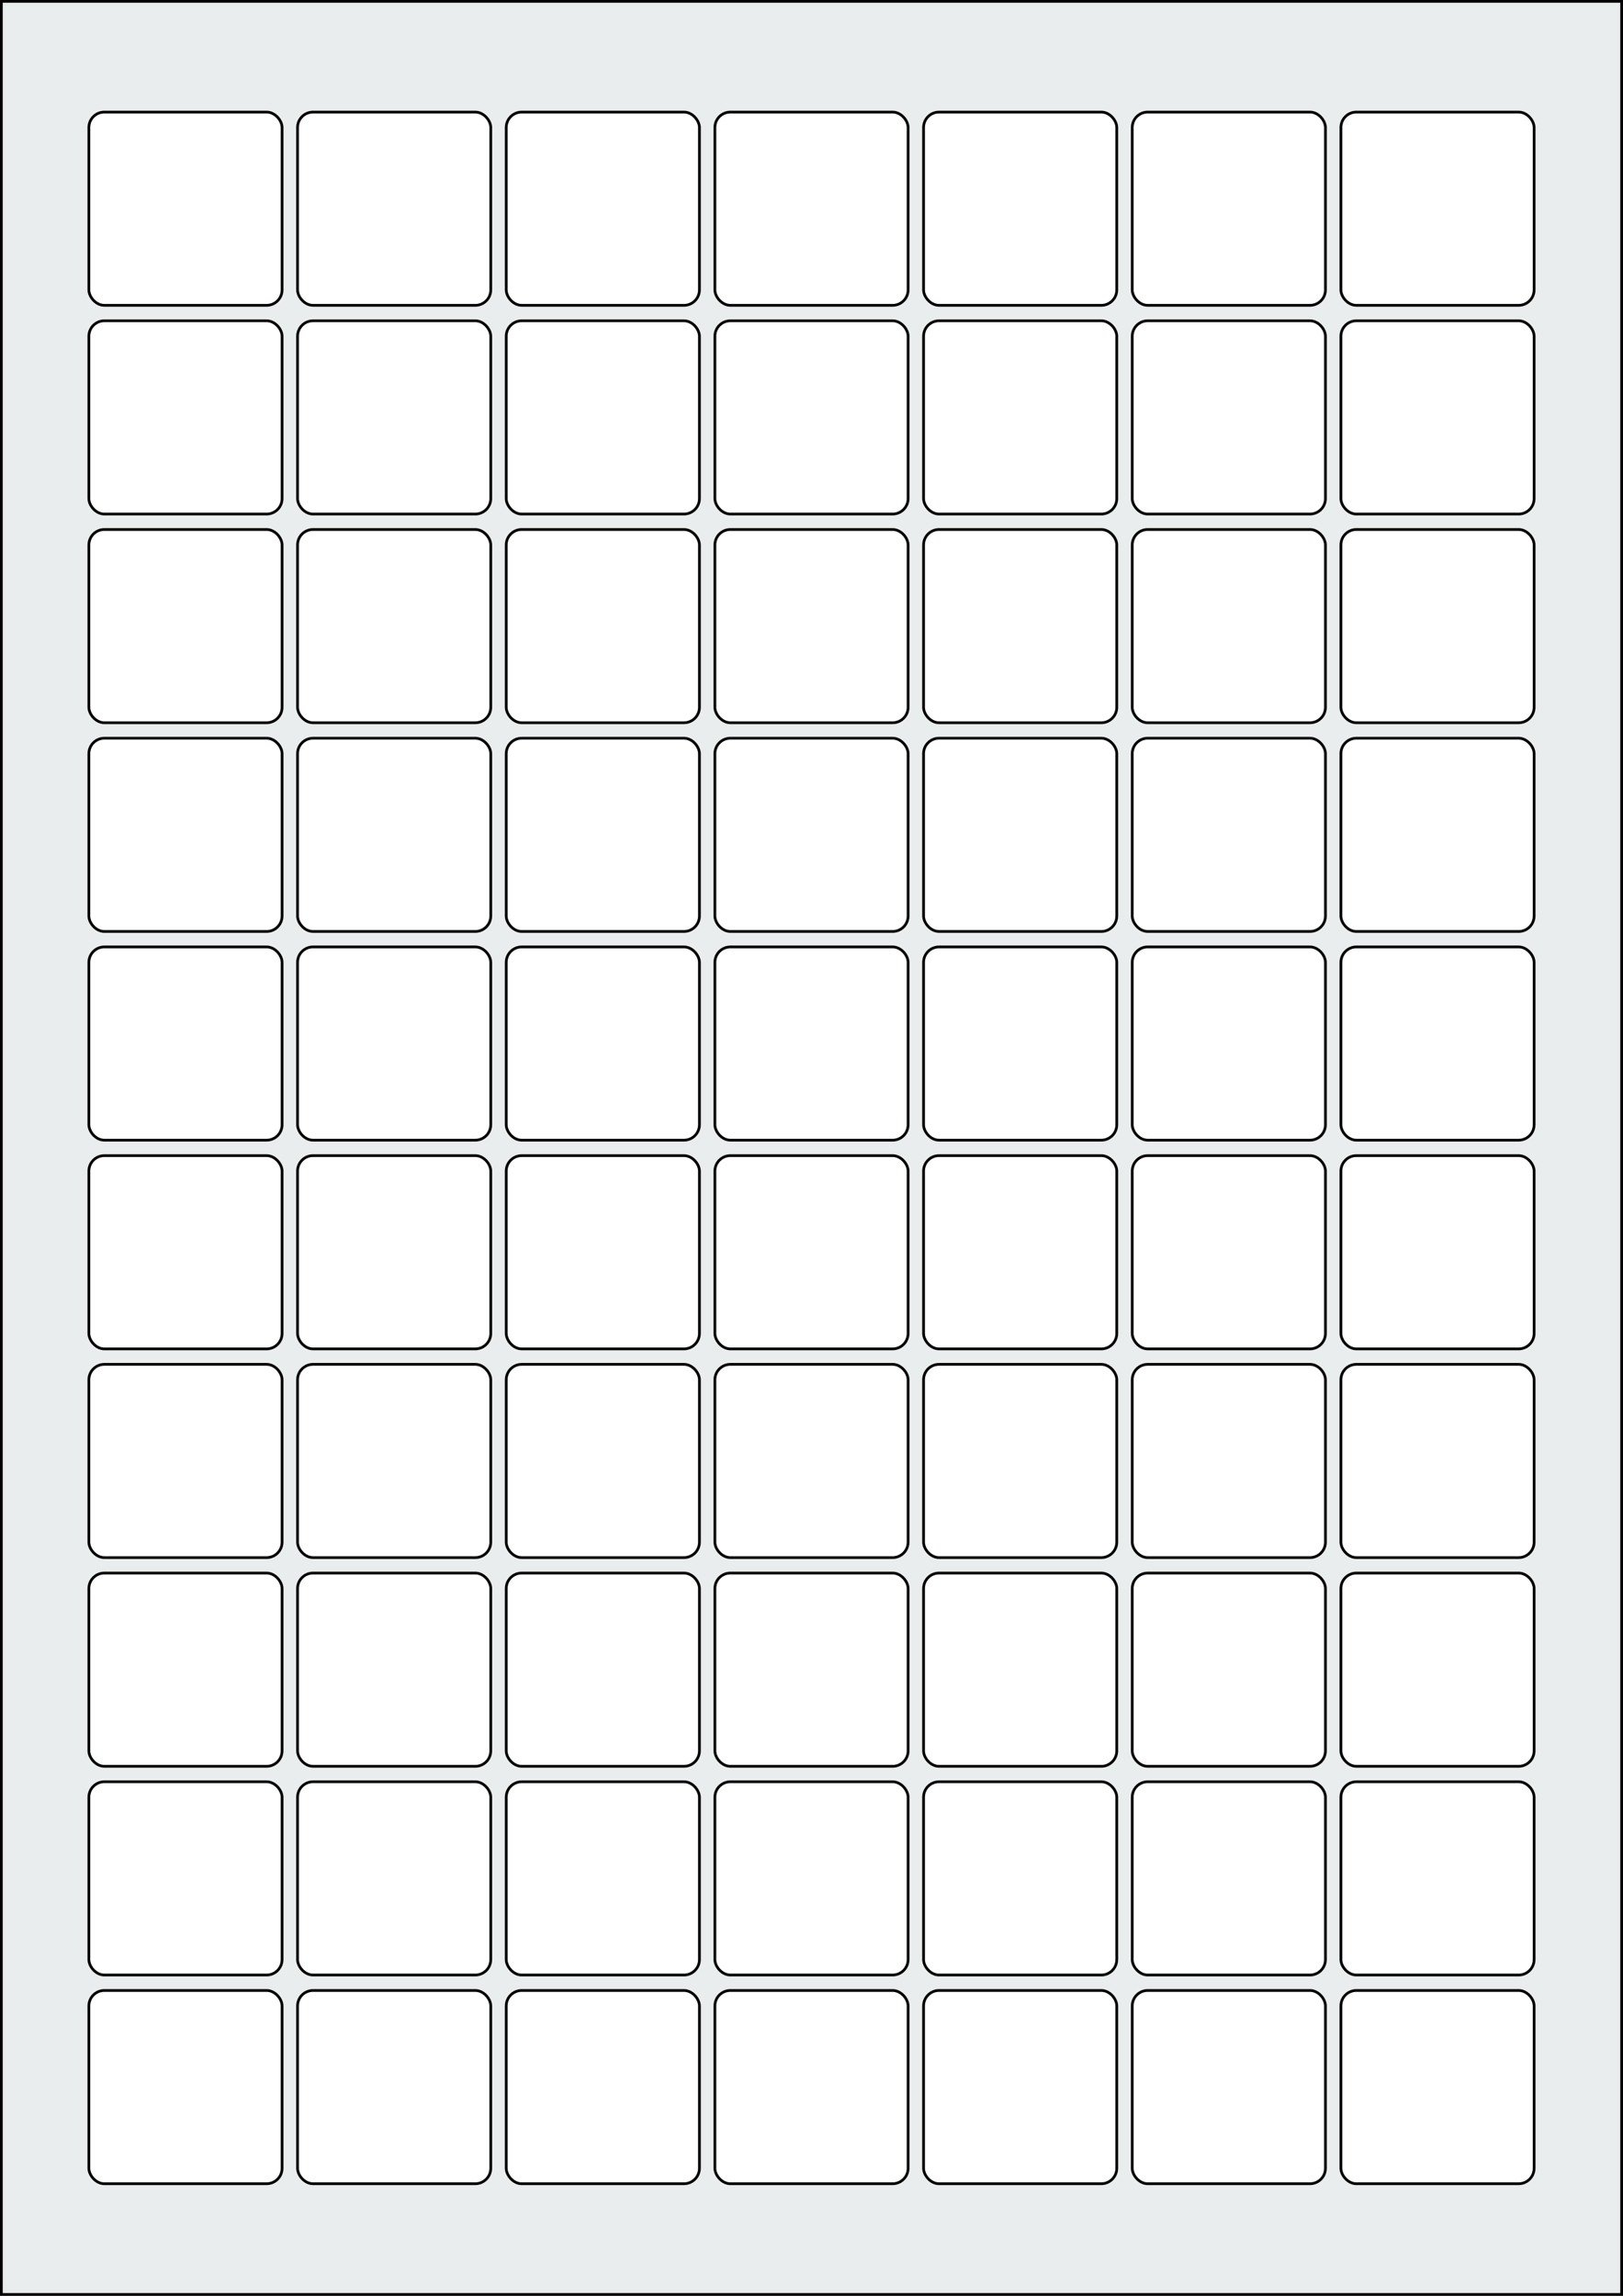 <svg xmlns="http://www.w3.org/2000/svg" width="595.276" height="841.89" viewBox="0 0 595.276 841.89"><rect x="0" y="0" width="595.276" height="841.89" fill="#808080" stroke="none"/><rect x="0" y="0" width="595.276" height="841.89" stroke="black" stroke-width="2" fill="#eaeded "/><rect x="32.598" y="729.922" width="70.866" height="70.866" rx="5.669" ry="5.669" stroke="black" stroke-width="1" fill="white"/><rect x="109.134" y="729.922" width="70.866" height="70.866" rx="5.669" ry="5.669" stroke="black" stroke-width="1" fill="white"/><rect x="185.669" y="729.922" width="70.866" height="70.866" rx="5.669" ry="5.669" stroke="black" stroke-width="1" fill="white"/><rect x="262.205" y="729.922" width="70.866" height="70.866" rx="5.669" ry="5.669" stroke="black" stroke-width="1" fill="white"/><rect x="338.74" y="729.922" width="70.866" height="70.866" rx="5.669" ry="5.669" stroke="black" stroke-width="1" fill="white"/><rect x="415.276" y="729.922" width="70.866" height="70.866" rx="5.669" ry="5.669" stroke="black" stroke-width="1" fill="white"/><rect x="491.811" y="729.922" width="70.866" height="70.866" rx="5.669" ry="5.669" stroke="black" stroke-width="1" fill="white"/><rect x="32.598" y="653.386" width="70.866" height="70.866" rx="5.669" ry="5.669" stroke="black" stroke-width="1" fill="white"/><rect x="109.134" y="653.386" width="70.866" height="70.866" rx="5.669" ry="5.669" stroke="black" stroke-width="1" fill="white"/><rect x="185.669" y="653.386" width="70.866" height="70.866" rx="5.669" ry="5.669" stroke="black" stroke-width="1" fill="white"/><rect x="262.205" y="653.386" width="70.866" height="70.866" rx="5.669" ry="5.669" stroke="black" stroke-width="1" fill="white"/><rect x="338.74" y="653.386" width="70.866" height="70.866" rx="5.669" ry="5.669" stroke="black" stroke-width="1" fill="white"/><rect x="415.276" y="653.386" width="70.866" height="70.866" rx="5.669" ry="5.669" stroke="black" stroke-width="1" fill="white"/><rect x="491.811" y="653.386" width="70.866" height="70.866" rx="5.669" ry="5.669" stroke="black" stroke-width="1" fill="white"/><rect x="32.598" y="576.851" width="70.866" height="70.866" rx="5.669" ry="5.669" stroke="black" stroke-width="1" fill="white"/><rect x="109.134" y="576.851" width="70.866" height="70.866" rx="5.669" ry="5.669" stroke="black" stroke-width="1" fill="white"/><rect x="185.669" y="576.851" width="70.866" height="70.866" rx="5.669" ry="5.669" stroke="black" stroke-width="1" fill="white"/><rect x="262.205" y="576.851" width="70.866" height="70.866" rx="5.669" ry="5.669" stroke="black" stroke-width="1" fill="white"/><rect x="338.74" y="576.851" width="70.866" height="70.866" rx="5.669" ry="5.669" stroke="black" stroke-width="1" fill="white"/><rect x="415.276" y="576.851" width="70.866" height="70.866" rx="5.669" ry="5.669" stroke="black" stroke-width="1" fill="white"/><rect x="491.811" y="576.851" width="70.866" height="70.866" rx="5.669" ry="5.669" stroke="black" stroke-width="1" fill="white"/><rect x="32.598" y="500.315" width="70.866" height="70.866" rx="5.669" ry="5.669" stroke="black" stroke-width="1" fill="white"/><rect x="109.134" y="500.315" width="70.866" height="70.866" rx="5.669" ry="5.669" stroke="black" stroke-width="1" fill="white"/><rect x="185.669" y="500.315" width="70.866" height="70.866" rx="5.669" ry="5.669" stroke="black" stroke-width="1" fill="white"/><rect x="262.205" y="500.315" width="70.866" height="70.866" rx="5.669" ry="5.669" stroke="black" stroke-width="1" fill="white"/><rect x="338.74" y="500.315" width="70.866" height="70.866" rx="5.669" ry="5.669" stroke="black" stroke-width="1" fill="white"/><rect x="415.276" y="500.315" width="70.866" height="70.866" rx="5.669" ry="5.669" stroke="black" stroke-width="1" fill="white"/><rect x="491.811" y="500.315" width="70.866" height="70.866" rx="5.669" ry="5.669" stroke="black" stroke-width="1" fill="white"/><rect x="32.598" y="423.78" width="70.866" height="70.866" rx="5.669" ry="5.669" stroke="black" stroke-width="1" fill="white"/><rect x="109.134" y="423.78" width="70.866" height="70.866" rx="5.669" ry="5.669" stroke="black" stroke-width="1" fill="white"/><rect x="185.669" y="423.78" width="70.866" height="70.866" rx="5.669" ry="5.669" stroke="black" stroke-width="1" fill="white"/><rect x="262.205" y="423.78" width="70.866" height="70.866" rx="5.669" ry="5.669" stroke="black" stroke-width="1" fill="white"/><rect x="338.74" y="423.78" width="70.866" height="70.866" rx="5.669" ry="5.669" stroke="black" stroke-width="1" fill="white"/><rect x="415.276" y="423.78" width="70.866" height="70.866" rx="5.669" ry="5.669" stroke="black" stroke-width="1" fill="white"/><rect x="491.811" y="423.78" width="70.866" height="70.866" rx="5.669" ry="5.669" stroke="black" stroke-width="1" fill="white"/><rect x="32.598" y="347.244" width="70.866" height="70.866" rx="5.669" ry="5.669" stroke="black" stroke-width="1" fill="white"/><rect x="109.134" y="347.244" width="70.866" height="70.866" rx="5.669" ry="5.669" stroke="black" stroke-width="1" fill="white"/><rect x="185.669" y="347.244" width="70.866" height="70.866" rx="5.669" ry="5.669" stroke="black" stroke-width="1" fill="white"/><rect x="262.205" y="347.244" width="70.866" height="70.866" rx="5.669" ry="5.669" stroke="black" stroke-width="1" fill="white"/><rect x="338.74" y="347.244" width="70.866" height="70.866" rx="5.669" ry="5.669" stroke="black" stroke-width="1" fill="white"/><rect x="415.276" y="347.244" width="70.866" height="70.866" rx="5.669" ry="5.669" stroke="black" stroke-width="1" fill="white"/><rect x="491.811" y="347.244" width="70.866" height="70.866" rx="5.669" ry="5.669" stroke="black" stroke-width="1" fill="white"/><rect x="32.598" y="270.709" width="70.866" height="70.866" rx="5.669" ry="5.669" stroke="black" stroke-width="1" fill="white"/><rect x="109.134" y="270.709" width="70.866" height="70.866" rx="5.669" ry="5.669" stroke="black" stroke-width="1" fill="white"/><rect x="185.669" y="270.709" width="70.866" height="70.866" rx="5.669" ry="5.669" stroke="black" stroke-width="1" fill="white"/><rect x="262.205" y="270.709" width="70.866" height="70.866" rx="5.669" ry="5.669" stroke="black" stroke-width="1" fill="white"/><rect x="338.74" y="270.709" width="70.866" height="70.866" rx="5.669" ry="5.669" stroke="black" stroke-width="1" fill="white"/><rect x="415.276" y="270.709" width="70.866" height="70.866" rx="5.669" ry="5.669" stroke="black" stroke-width="1" fill="white"/><rect x="491.811" y="270.709" width="70.866" height="70.866" rx="5.669" ry="5.669" stroke="black" stroke-width="1" fill="white"/><rect x="32.598" y="194.173" width="70.866" height="70.866" rx="5.669" ry="5.669" stroke="black" stroke-width="1" fill="white"/><rect x="109.134" y="194.173" width="70.866" height="70.866" rx="5.669" ry="5.669" stroke="black" stroke-width="1" fill="white"/><rect x="185.669" y="194.173" width="70.866" height="70.866" rx="5.669" ry="5.669" stroke="black" stroke-width="1" fill="white"/><rect x="262.205" y="194.173" width="70.866" height="70.866" rx="5.669" ry="5.669" stroke="black" stroke-width="1" fill="white"/><rect x="338.74" y="194.173" width="70.866" height="70.866" rx="5.669" ry="5.669" stroke="black" stroke-width="1" fill="white"/><rect x="415.276" y="194.173" width="70.866" height="70.866" rx="5.669" ry="5.669" stroke="black" stroke-width="1" fill="white"/><rect x="491.811" y="194.173" width="70.866" height="70.866" rx="5.669" ry="5.669" stroke="black" stroke-width="1" fill="white"/><rect x="32.598" y="117.638" width="70.866" height="70.866" rx="5.669" ry="5.669" stroke="black" stroke-width="1" fill="white"/><rect x="109.134" y="117.638" width="70.866" height="70.866" rx="5.669" ry="5.669" stroke="black" stroke-width="1" fill="white"/><rect x="185.669" y="117.638" width="70.866" height="70.866" rx="5.669" ry="5.669" stroke="black" stroke-width="1" fill="white"/><rect x="262.205" y="117.638" width="70.866" height="70.866" rx="5.669" ry="5.669" stroke="black" stroke-width="1" fill="white"/><rect x="338.74" y="117.638" width="70.866" height="70.866" rx="5.669" ry="5.669" stroke="black" stroke-width="1" fill="white"/><rect x="415.276" y="117.638" width="70.866" height="70.866" rx="5.669" ry="5.669" stroke="black" stroke-width="1" fill="white"/><rect x="491.811" y="117.638" width="70.866" height="70.866" rx="5.669" ry="5.669" stroke="black" stroke-width="1" fill="white"/><rect x="32.598" y="41.102" width="70.866" height="70.866" rx="5.669" ry="5.669" stroke="black" stroke-width="1" fill="white"/><rect x="109.134" y="41.102" width="70.866" height="70.866" rx="5.669" ry="5.669" stroke="black" stroke-width="1" fill="white"/><rect x="185.669" y="41.102" width="70.866" height="70.866" rx="5.669" ry="5.669" stroke="black" stroke-width="1" fill="white"/><rect x="262.205" y="41.102" width="70.866" height="70.866" rx="5.669" ry="5.669" stroke="black" stroke-width="1" fill="white"/><rect x="338.74" y="41.102" width="70.866" height="70.866" rx="5.669" ry="5.669" stroke="black" stroke-width="1" fill="white"/><rect x="415.276" y="41.102" width="70.866" height="70.866" rx="5.669" ry="5.669" stroke="black" stroke-width="1" fill="white"/><rect x="491.811" y="41.102" width="70.866" height="70.866" rx="5.669" ry="5.669" stroke="black" stroke-width="1" fill="white"/></svg>